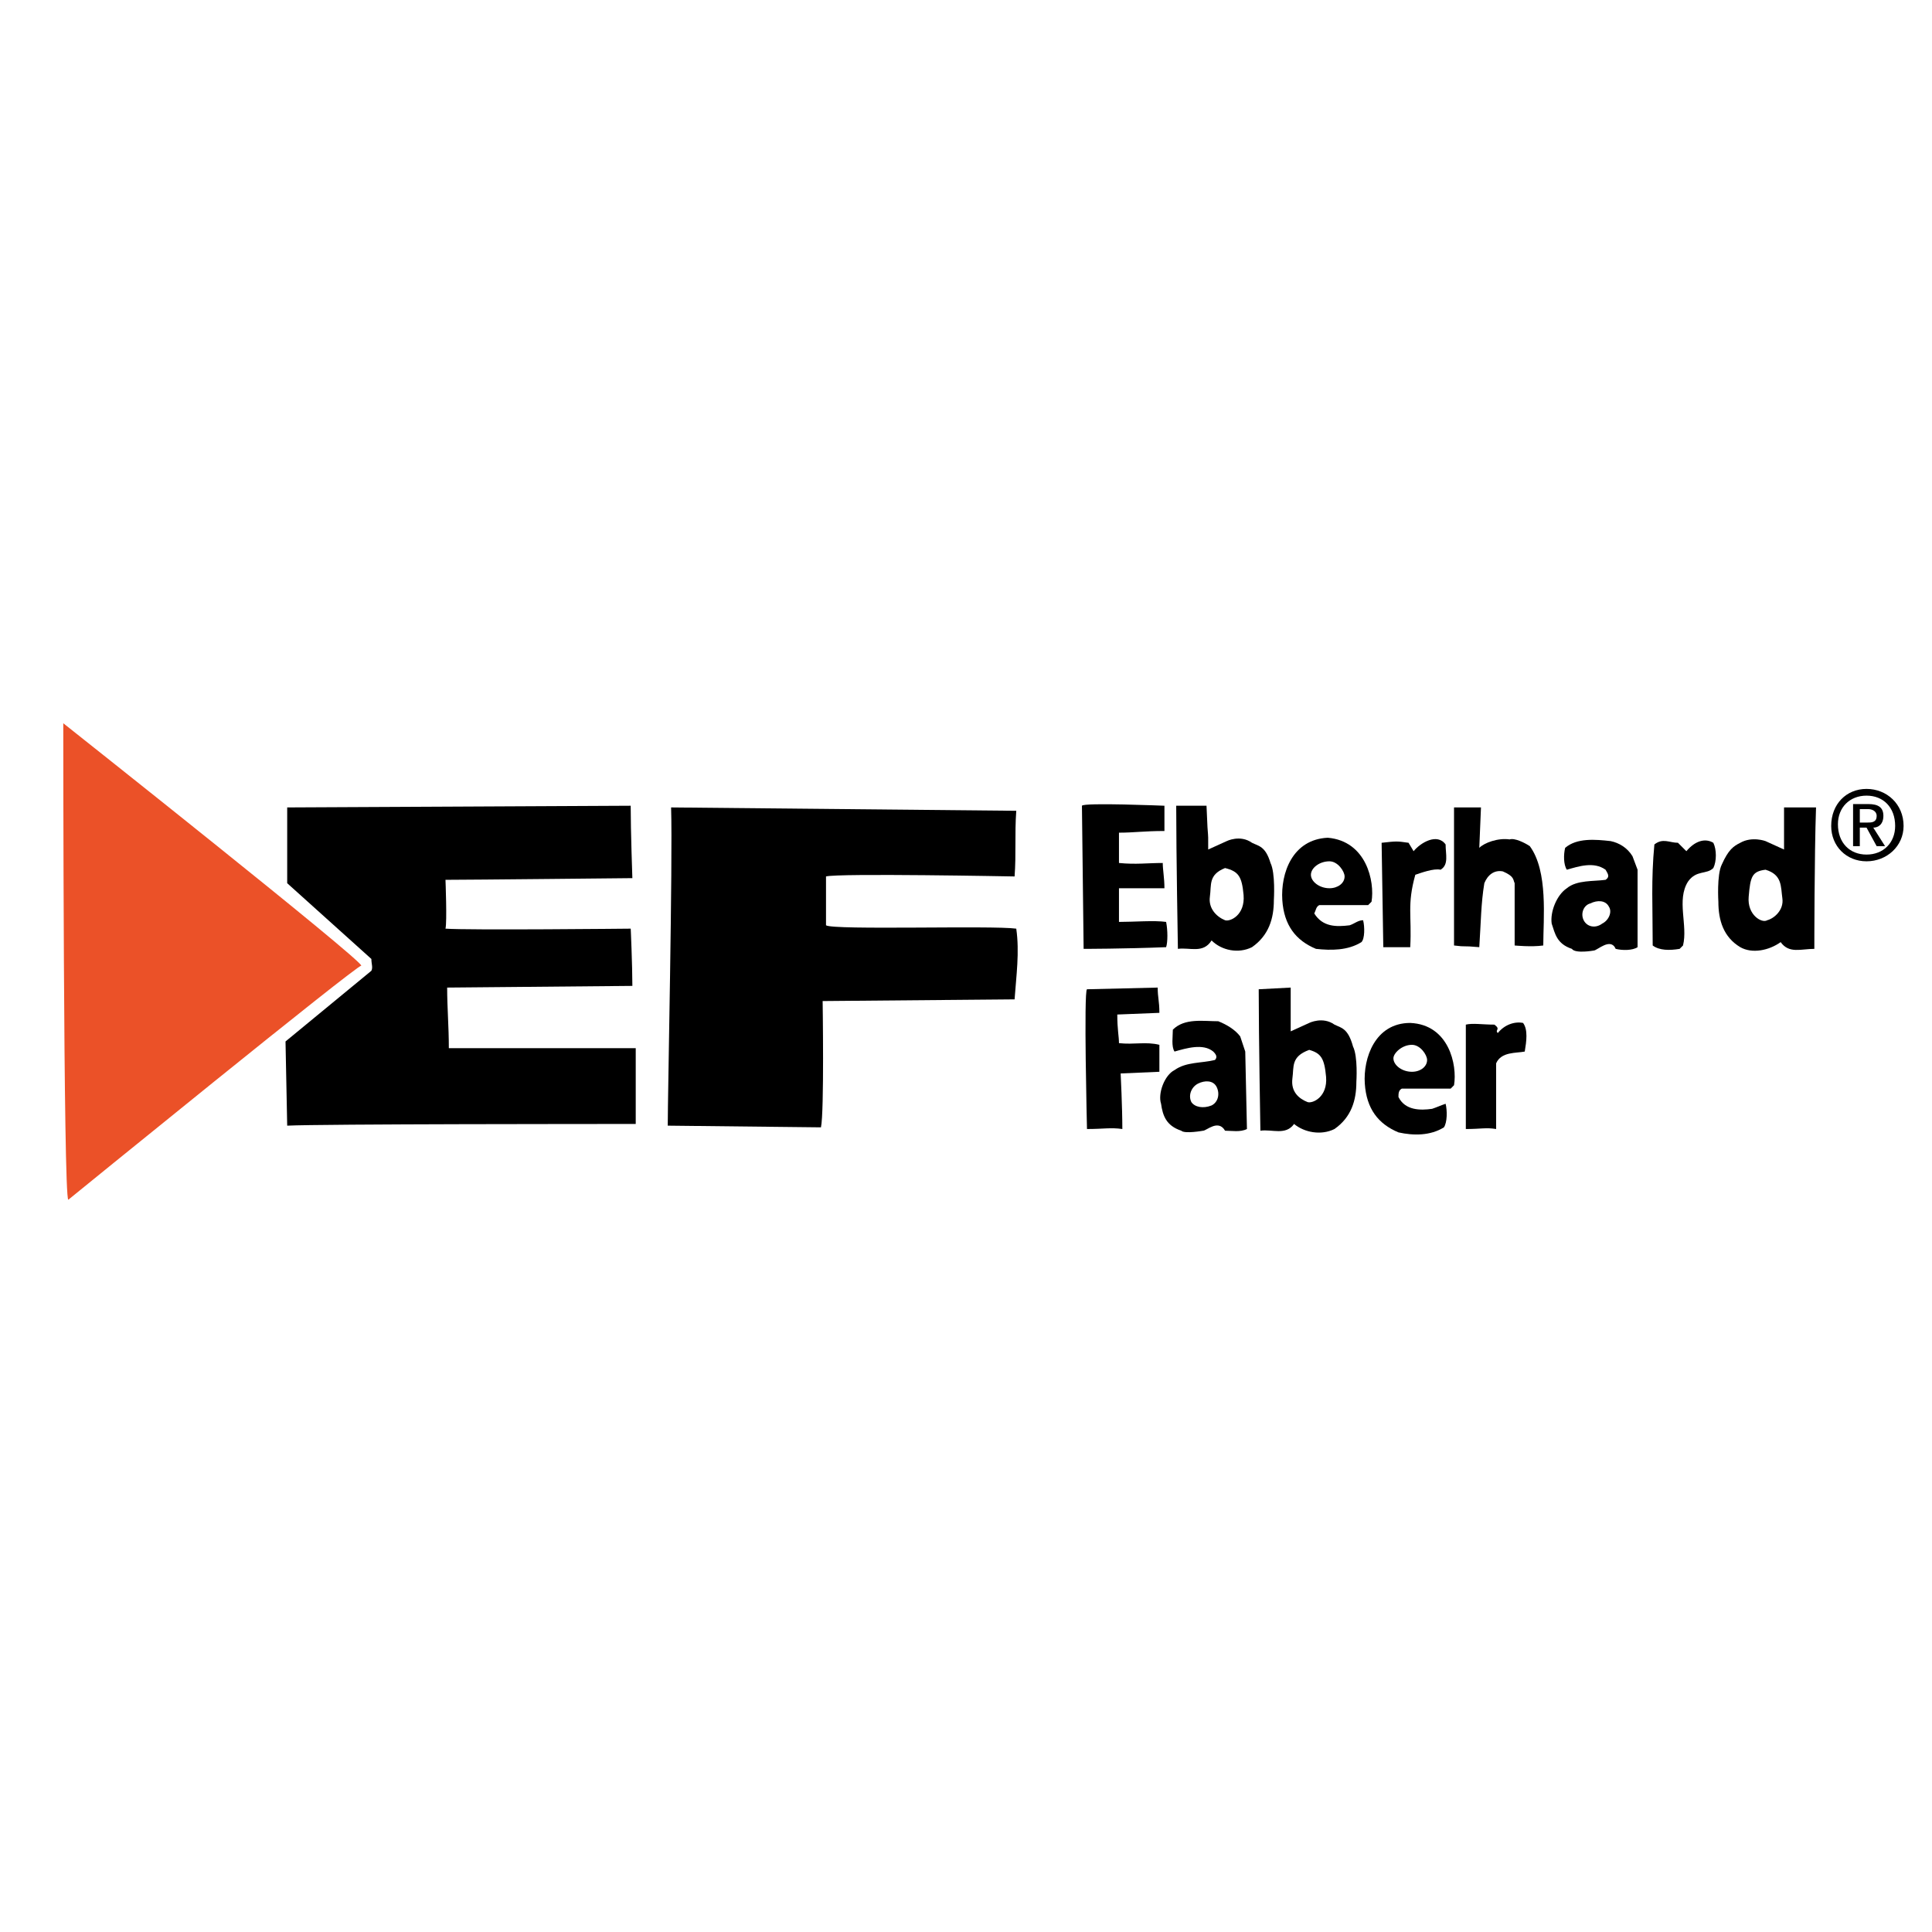 <?xml version="1.0" encoding="utf-8"?>
<!-- Generator: Adobe Illustrator 13.0.0, SVG Export Plug-In . SVG Version: 6.00 Build 14948)  -->
<!DOCTYPE svg PUBLIC "-//W3C//DTD SVG 1.0//EN" "http://www.w3.org/TR/2001/REC-SVG-20010904/DTD/svg10.dtd">
<svg version="1.0" id="Layer_1" xmlns="http://www.w3.org/2000/svg" xmlns:xlink="http://www.w3.org/1999/xlink" x="0px" y="0px"
	 width="192.756px" height="192.756px" viewBox="0 0 192.756 192.756" enable-background="new 0 0 192.756 192.756"
	 xml:space="preserve">
<g>
	<polygon fill-rule="evenodd" clip-rule="evenodd" fill="#FFFFFF" points="0,0 192.756,0 192.756,192.756 0,192.756 0,0 	"/>
	<path fill-rule="evenodd" clip-rule="evenodd" d="M124.239,104.914l-0.504-1.512c-0.505-0.672-1.345-1.176-2.185-1.512
		c-1.512,0-3.359-0.336-4.535,0.84c0,0.672-0.168,1.68,0.168,2.184c1.176-0.336,2.855-0.84,3.863,0
		c0.168,0.17,0.504,0.506,0.168,0.84c-1.344,0.336-2.855,0.17-4.031,1.008c-1.008,0.506-1.68,2.354-1.344,3.361
		c0.168,1.176,0.504,2.184,2.016,2.688c0.336,0.336,2.184,0,2.184,0c0.336,0,1.512-1.176,2.185,0c0.671,0,1.512,0.168,2.183-0.168
		L124.239,104.914L124.239,104.914z M120.879,110.291c-0.84,0.336-1.68,0.168-2.016-0.336c-0.336-0.672,0-1.512,0.672-1.848
		s1.512-0.336,1.848,0.336S121.551,109.955,120.879,110.291L120.879,110.291z"/>
	<path fill-rule="evenodd" clip-rule="evenodd" d="M134.99,104.41c-0.504-1.848-1.176-1.848-1.848-2.184
		c-1.177-0.84-2.521-0.168-2.521-0.168l-1.848,0.84c0-2.688,0,0,0-4.367l-3.191,0.168c0,4.703,0.168,14.111,0.168,14.111
		c1.176-0.168,2.52,0.504,3.359-0.672c1.008,0.84,2.688,1.176,4.032,0.504c1.68-1.176,2.184-2.855,2.184-4.703
		C135.326,107.939,135.494,105.42,134.99,104.41L134.99,104.41z M130.454,109.955c-0.84-0.336-1.68-1.008-1.512-2.354
		c0.168-1.174-0.168-2.182,1.68-2.855c1.176,0.338,1.512,0.84,1.681,2.689C132.47,109.451,130.958,110.123,130.454,109.955
		L130.454,109.955z"/>
	<path fill-rule="evenodd" clip-rule="evenodd" d="M140.701,102.059c-3.527,0-4.703,3.527-4.535,6.049
		c0.168,2.52,1.344,4.031,3.359,4.871c1.512,0.336,3.192,0.336,4.536-0.504c0.336-0.504,0.336-1.68,0.168-2.352
		c-0.504,0.168-0.84,0.336-1.345,0.504c-1.176,0.168-2.688,0.168-3.359-1.176c0-0.336,0-0.672,0.336-0.84h4.872l0.336-0.338
		C145.405,106.26,144.565,102.227,140.701,102.059L140.701,102.059z M140.869,106.932c-1.008,0-1.848-0.672-1.848-1.346
		c0-0.502,0.84-1.344,1.848-1.344c0.84,0,1.513,1.008,1.513,1.512C142.382,106.428,141.709,106.932,140.869,106.932L140.869,106.932
		z"/>
	<path fill-rule="evenodd" clip-rule="evenodd" d="M171.442,89.964c0,1.848,0.505,3.527,2.185,4.536
		c1.176,0.672,2.855,0.336,4.031-0.504c0.84,1.176,2.017,0.672,3.359,0.672c0,0,0-9.407,0.169-14.111h-3.192c0,4.2,0,1.68,0,4.2
		l-1.848-0.84c0,0-1.344-0.504-2.52,0.168c-0.672,0.336-1.176,0.672-1.849,2.184C171.274,87.277,171.442,89.964,171.442,89.964
		L171.442,89.964z M174.467,89.46c0.168-2.016,0.336-2.52,1.68-2.688c1.68,0.504,1.512,1.68,1.68,2.856s-0.84,2.016-1.512,2.184
		C175.811,92.148,174.299,91.308,174.467,89.46L174.467,89.46z"/>
	<path fill-rule="evenodd" clip-rule="evenodd" d="M62.924,80.389c0,2.52,0.167,7.223,0.167,7.223S46.797,87.78,44.446,87.78
		c0,0,0.167,4.2,0,4.872c2.184,0.168,18.479,0,18.479,0c0-0.167,0.167,3.696,0.167,5.711l-18.479,0.168
		c0,2.016,0.168,3.863,0.168,6.047c0,0,16.294,0,18.646,0c0,0.336,0,7.561,0,7.561c-3.023,0-31.413,0-34.773,0.168l-0.168-8.4
		l8.567-7.054c0.168-0.336,0-0.672,0-1.176l-8.399-7.559c0,0,0-7.056,0-7.56C30.502,80.557,61.58,80.389,62.924,80.389
		L62.924,80.389z"/>
	<path fill-rule="evenodd" clip-rule="evenodd" d="M101.393,80.893c-0.168,2.352,0,4.368-0.168,6.551c0,0-17.638-0.336-18.814,0
		v4.872c0.672,0.504,16.63,0,18.982,0.336c0.336,2.352,0,4.704-0.168,7.055l-19.15,0.168c0,0,0.168,11.088-0.168,12.6l-15.286-0.168
		c0-3.023,0.504-26.374,0.335-31.75L101.393,80.893L101.393,80.893z"/>
	<path fill-rule="evenodd" clip-rule="evenodd" d="M116.176,80.389c0,1.512,0,1.344,0,2.52c-2.016,0-3.024,0.167-4.536,0.167
		c0,1.008,0,2.016,0,3.024c1.681,0.168,2.856,0,4.368,0c0,0.672,0.168,1.512,0.168,2.52c-1.68,0-2.855,0-4.536,0
		c0,1.008,0,2.352,0,3.36c1.512,0,3.528-0.168,4.704,0c0.168,0.84,0.168,2.016,0,2.52c-4.2,0.168-8.231,0.168-8.231,0.168
		l-0.168-14.279C108.112,80.053,116.176,80.389,116.176,80.389L116.176,80.389z"/>
	<path fill-rule="evenodd" clip-rule="evenodd" d="M147.757,80.557l-0.168,4.031c0.504-0.503,1.848-1.007,3.023-0.84
		c0.504-0.167,1.512,0.336,2.017,0.672c1.848,2.52,1.344,7.223,1.344,9.911c-1.176,0.168-2.856,0-2.856,0v-6.215
		c-0.168-0.336,0-0.672-1.176-1.176c-0.84-0.168-1.512,0.336-1.848,1.176c-0.336,2.016-0.336,3.863-0.504,6.383
		c-1.848-0.168-1.176,0-2.52-0.168c0,0,0-10.751,0-13.775H147.757L147.757,80.557z"/>
	<path fill-rule="evenodd" clip-rule="evenodd" d="M144.229,84.253c0,1.008,0.336,2.016-0.504,2.52
		c-0.672-0.168-2.017,0.336-2.52,0.504c-0.841,3.023-0.337,4.031-0.505,7.223c-0.84,0-0.168,0-2.688,0l-0.168-10.415
		c1.512-0.168,1.512-0.168,2.688,0l0.504,0.84C141.709,84.085,143.39,83.077,144.229,84.253L144.229,84.253z"/>
	<path fill-rule="evenodd" clip-rule="evenodd" d="M170.939,84.085c0.335,0.672,0.335,1.848,0,2.52
		c-0.673,0.672-1.681,0.168-2.521,1.344c-1.176,1.847,0,4.367-0.504,6.383l-0.336,0.336c-1.008,0.168-2.016,0.168-2.688-0.336
		c0-3.864-0.168-6.552,0.168-10.079c0.84-0.672,1.512-0.168,2.352-0.168l0.84,0.84C169.091,83.917,170.1,83.581,170.939,84.085
		L170.939,84.085z"/>
	<path fill-rule="evenodd" clip-rule="evenodd" d="M115.504,98.531c0,1.008,0.168,1.344,0.168,2.52l-4.2,0.168
		c0,1.512,0.168,2.184,0.168,2.855c1.512,0.168,2.688-0.168,4.032,0.168c0,1.008,0,1.512,0,2.689l-3.864,0.168
		c0,0,0.168,3.359,0.168,5.543c-1.177-0.168-1.848,0-3.527,0c0,0-0.336-13.775,0-13.943L115.504,98.531L115.504,98.531z"/>
	<path fill-rule="evenodd" clip-rule="evenodd" d="M151.957,102.059c0.503,0.672,0.336,1.848,0.167,2.855
		c-0.84,0.17-2.352,0-2.855,1.176c0,2.521,0,4.033,0,6.553c-1.008-0.168-1.512,0-3.023,0c0,0,0-7.223,0-10.416
		c0.672-0.168,1.68,0,2.855,0c0.672,0.504,0,0.504,0.336,0.84C150.108,102.227,151.116,101.891,151.957,102.059L151.957,102.059z"/>
	<path fill-rule="evenodd" clip-rule="evenodd" fill="#EB5128" d="M36.046,96.348c-0.336-0.168-29.229,23.35-29.229,23.35
		c-0.504,0-0.504-47.54-0.504-47.54S36.214,95.844,36.046,96.348L36.046,96.348z"/>
	<path fill-rule="evenodd" clip-rule="evenodd" d="M126.759,86.101c-0.504-1.68-1.176-1.68-1.848-2.016
		c-1.176-0.84-2.521-0.168-2.521-0.168l-1.848,0.84c0-2.688,0,0-0.168-4.368h-3.023c0,4.704,0.168,14.279,0.168,14.279
		c1.176-0.168,2.52,0.504,3.359-0.84c1.009,1.008,2.688,1.344,4.032,0.672c1.68-1.176,2.184-2.856,2.184-4.704
		C127.095,89.796,127.263,87.108,126.759,86.101L126.759,86.101z M122.224,91.812c-0.841-0.336-1.681-1.176-1.513-2.352
		c0.168-1.176-0.168-2.184,1.513-2.856c1.343,0.336,1.68,0.84,1.848,2.688C124.239,91.308,122.727,91.98,122.224,91.812
		L122.224,91.812z"/>
	<path fill-rule="evenodd" clip-rule="evenodd" d="M132.47,83.581c-3.527,0.167-4.703,3.527-4.535,6.215
		c0.168,2.52,1.344,4.032,3.359,4.872c1.512,0.168,3.192,0.168,4.536-0.672c0.336-0.336,0.336-1.512,0.168-2.184
		c-0.504,0-0.84,0.336-1.344,0.504c-1.344,0.168-2.688,0.168-3.528-1.176c0.168-0.336,0.168-0.672,0.504-0.84h4.872l0.336-0.336
		C137.174,87.949,136.334,83.917,132.47,83.581L132.47,83.581z M132.639,88.62c-1.009,0-1.849-0.671-1.849-1.343
		c0-0.672,0.84-1.344,1.849-1.344c0.84,0,1.512,1.008,1.512,1.512C134.15,88.117,133.479,88.62,132.639,88.62L132.639,88.62z"/>
	<path fill-rule="evenodd" clip-rule="evenodd" d="M163.38,86.772l-0.505-1.344c-0.503-0.84-1.343-1.343-2.184-1.512
		c-1.512-0.168-3.359-0.335-4.535,0.672c-0.168,0.672-0.168,1.68,0.167,2.184c1.177-0.336,2.688-0.84,3.864,0
		c0.169,0.336,0.504,0.672,0,1.008c-1.176,0.168-2.855,0-3.864,0.84c-1.007,0.672-1.679,2.352-1.511,3.528
		c0.336,1.008,0.504,2.016,2.016,2.52c0.336,0.504,2.184,0.168,2.184,0.168c0.336,0,1.68-1.344,2.185-0.168
		c0.672,0.168,1.679,0.168,2.184-0.168V86.772L163.38,86.772z M159.852,92.148c-0.672,0.504-1.512,0.336-1.848-0.336
		c-0.336-0.672,0-1.512,0.672-1.68c0.672-0.336,1.512-0.336,1.849,0.336C160.859,90.972,160.524,91.812,159.852,92.148
		L159.852,92.148z"/>
	<path fill-rule="evenodd" clip-rule="evenodd" d="M183.37,82.237c0-1.68,1.176-2.856,2.855-2.856s2.855,1.176,2.855,3.024
		c0,1.68-1.176,2.856-2.855,2.856S183.37,84.085,183.37,82.237L183.37,82.237z M186.226,85.933c2.016,0,3.695-1.512,3.695-3.528
		c0-2.184-1.68-3.695-3.695-3.695s-3.527,1.512-3.527,3.695C182.698,84.421,184.21,85.933,186.226,85.933L186.226,85.933z
		 M185.554,82.573h0.672l1.008,1.848h0.84l-1.176-1.848c0.504,0,1.008-0.336,1.008-1.176s-0.504-1.176-1.512-1.176h-1.512v4.2h0.672
		V82.573L185.554,82.573z M185.554,82.069v-1.344h0.84c0.336,0,0.84,0.168,0.84,0.672c0,0.672-0.504,0.672-1.008,0.672H185.554
		L185.554,82.069z"/>
</g>
</svg>
